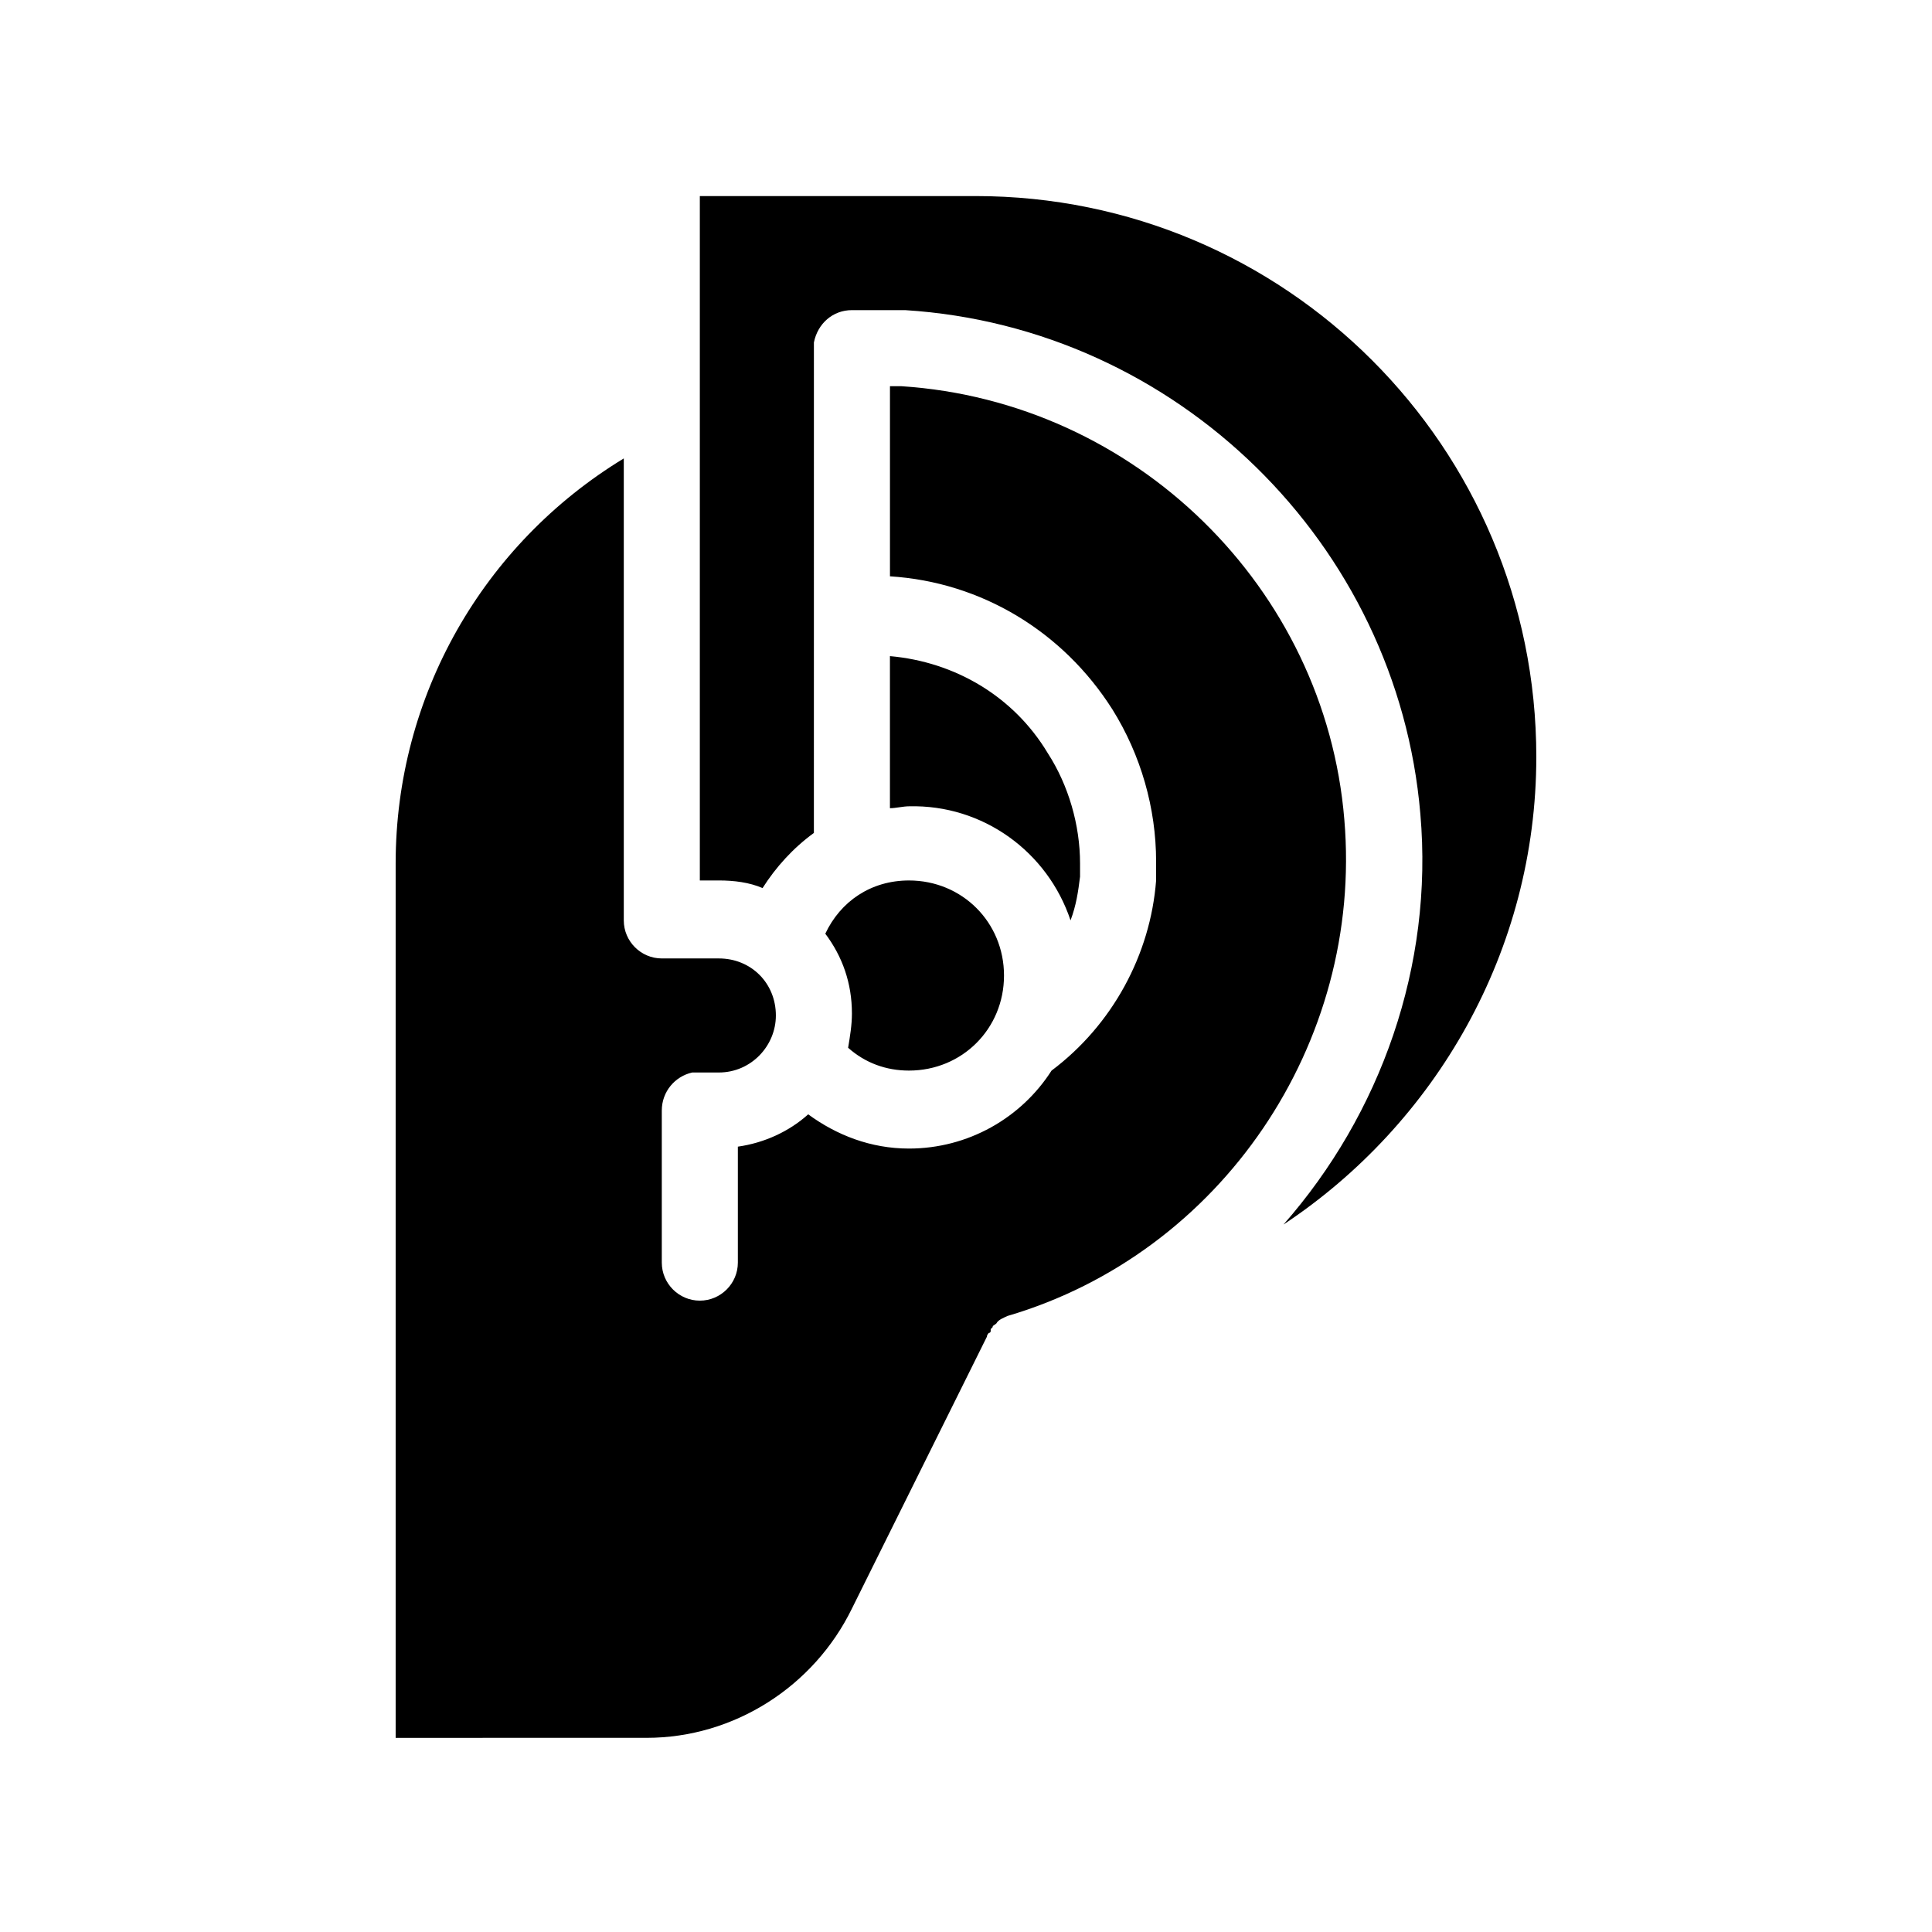 <?xml version="1.0" encoding="UTF-8"?>
<!-- Uploaded to: SVG Find, www.svgrepo.com, Generator: SVG Find Mixer Tools -->
<svg fill="#000000" width="800px" height="800px" version="1.1" viewBox="144 144 512 512" xmlns="http://www.w3.org/2000/svg">
 <path d="m411.08 492.7c-1.008 0.504-2.519 1.008-3.023 2.016-0.504 0.504-1.008 0.504-1.008 1.008l-0.504 0.504v0.504s0 0.504-0.504 0.504c0 0-0.504 0.504-0.504 1.008l-35.77 72.043c-10.078 20.656-31.234 34.258-54.41 34.258l-66.504 0.004v-231.75c0-44.336 23.176-84.641 60.457-107.31v122.43c0 5.543 4.535 10.078 10.078 10.078h15.113c8.566 0 15.113 6.551 15.113 15.113 0 8.062-6.551 15.113-15.113 15.113h-5.039-2.016c-4.535 1.008-8.062 5.039-8.062 10.078v40.305c0 5.543 4.535 10.078 10.078 10.078 5.543 0 10.078-4.535 10.078-10.078v-30.73c7.055-1.008 13.602-4.031 18.641-8.566 7.559 5.543 16.625 9.07 26.703 9.07 15.617 0 29.727-8.062 37.785-20.656 16.121-12.09 26.199-30.73 27.711-50.383v-5.039c0-14.105-4.031-28.215-11.586-40.305-13.098-20.656-34.762-33.754-58.945-35.266v-50.383h3.023c61.969 4.031 112.35 53.402 117.39 114.87 5.031 59.453-32.754 114.87-89.18 131.5zm-8.566-296.74h-73.051v181.37h5.039c4.031 0 8.062 0.504 11.586 2.016 3.527-5.543 8.062-10.578 13.602-14.609l0.004-128.47v-1.008-0.504c1.008-5.039 5.039-8.566 10.078-8.566h1.008 13.098c72.043 4.535 130.48 61.969 136.53 133.51 3.527 40.305-10.578 79.602-36.273 108.82 40.305-26.703 67.004-72.551 67.004-123.94 0-82.121-66.504-148.62-148.62-148.62zm25.191 191.95c1.512-4.031 2.016-7.559 2.519-11.586v-3.527c0-10.078-3.023-20.656-8.566-29.223-9.07-15.113-24.688-24.184-41.816-25.695v40.305c1.512 0 3.527-0.504 5.039-0.504 19.648-0.5 36.781 12.094 42.824 30.23zm-64.992 3.527c4.535 6.047 7.055 13.098 7.055 21.16 0 3.023-0.504 6.047-1.008 9.07 4.535 4.031 10.078 6.047 16.121 6.047 14.105 0 25.191-11.082 25.191-25.191 0-14.105-11.082-25.191-25.191-25.191-10.074 0-18.137 5.539-22.168 14.105z"/>
</svg>